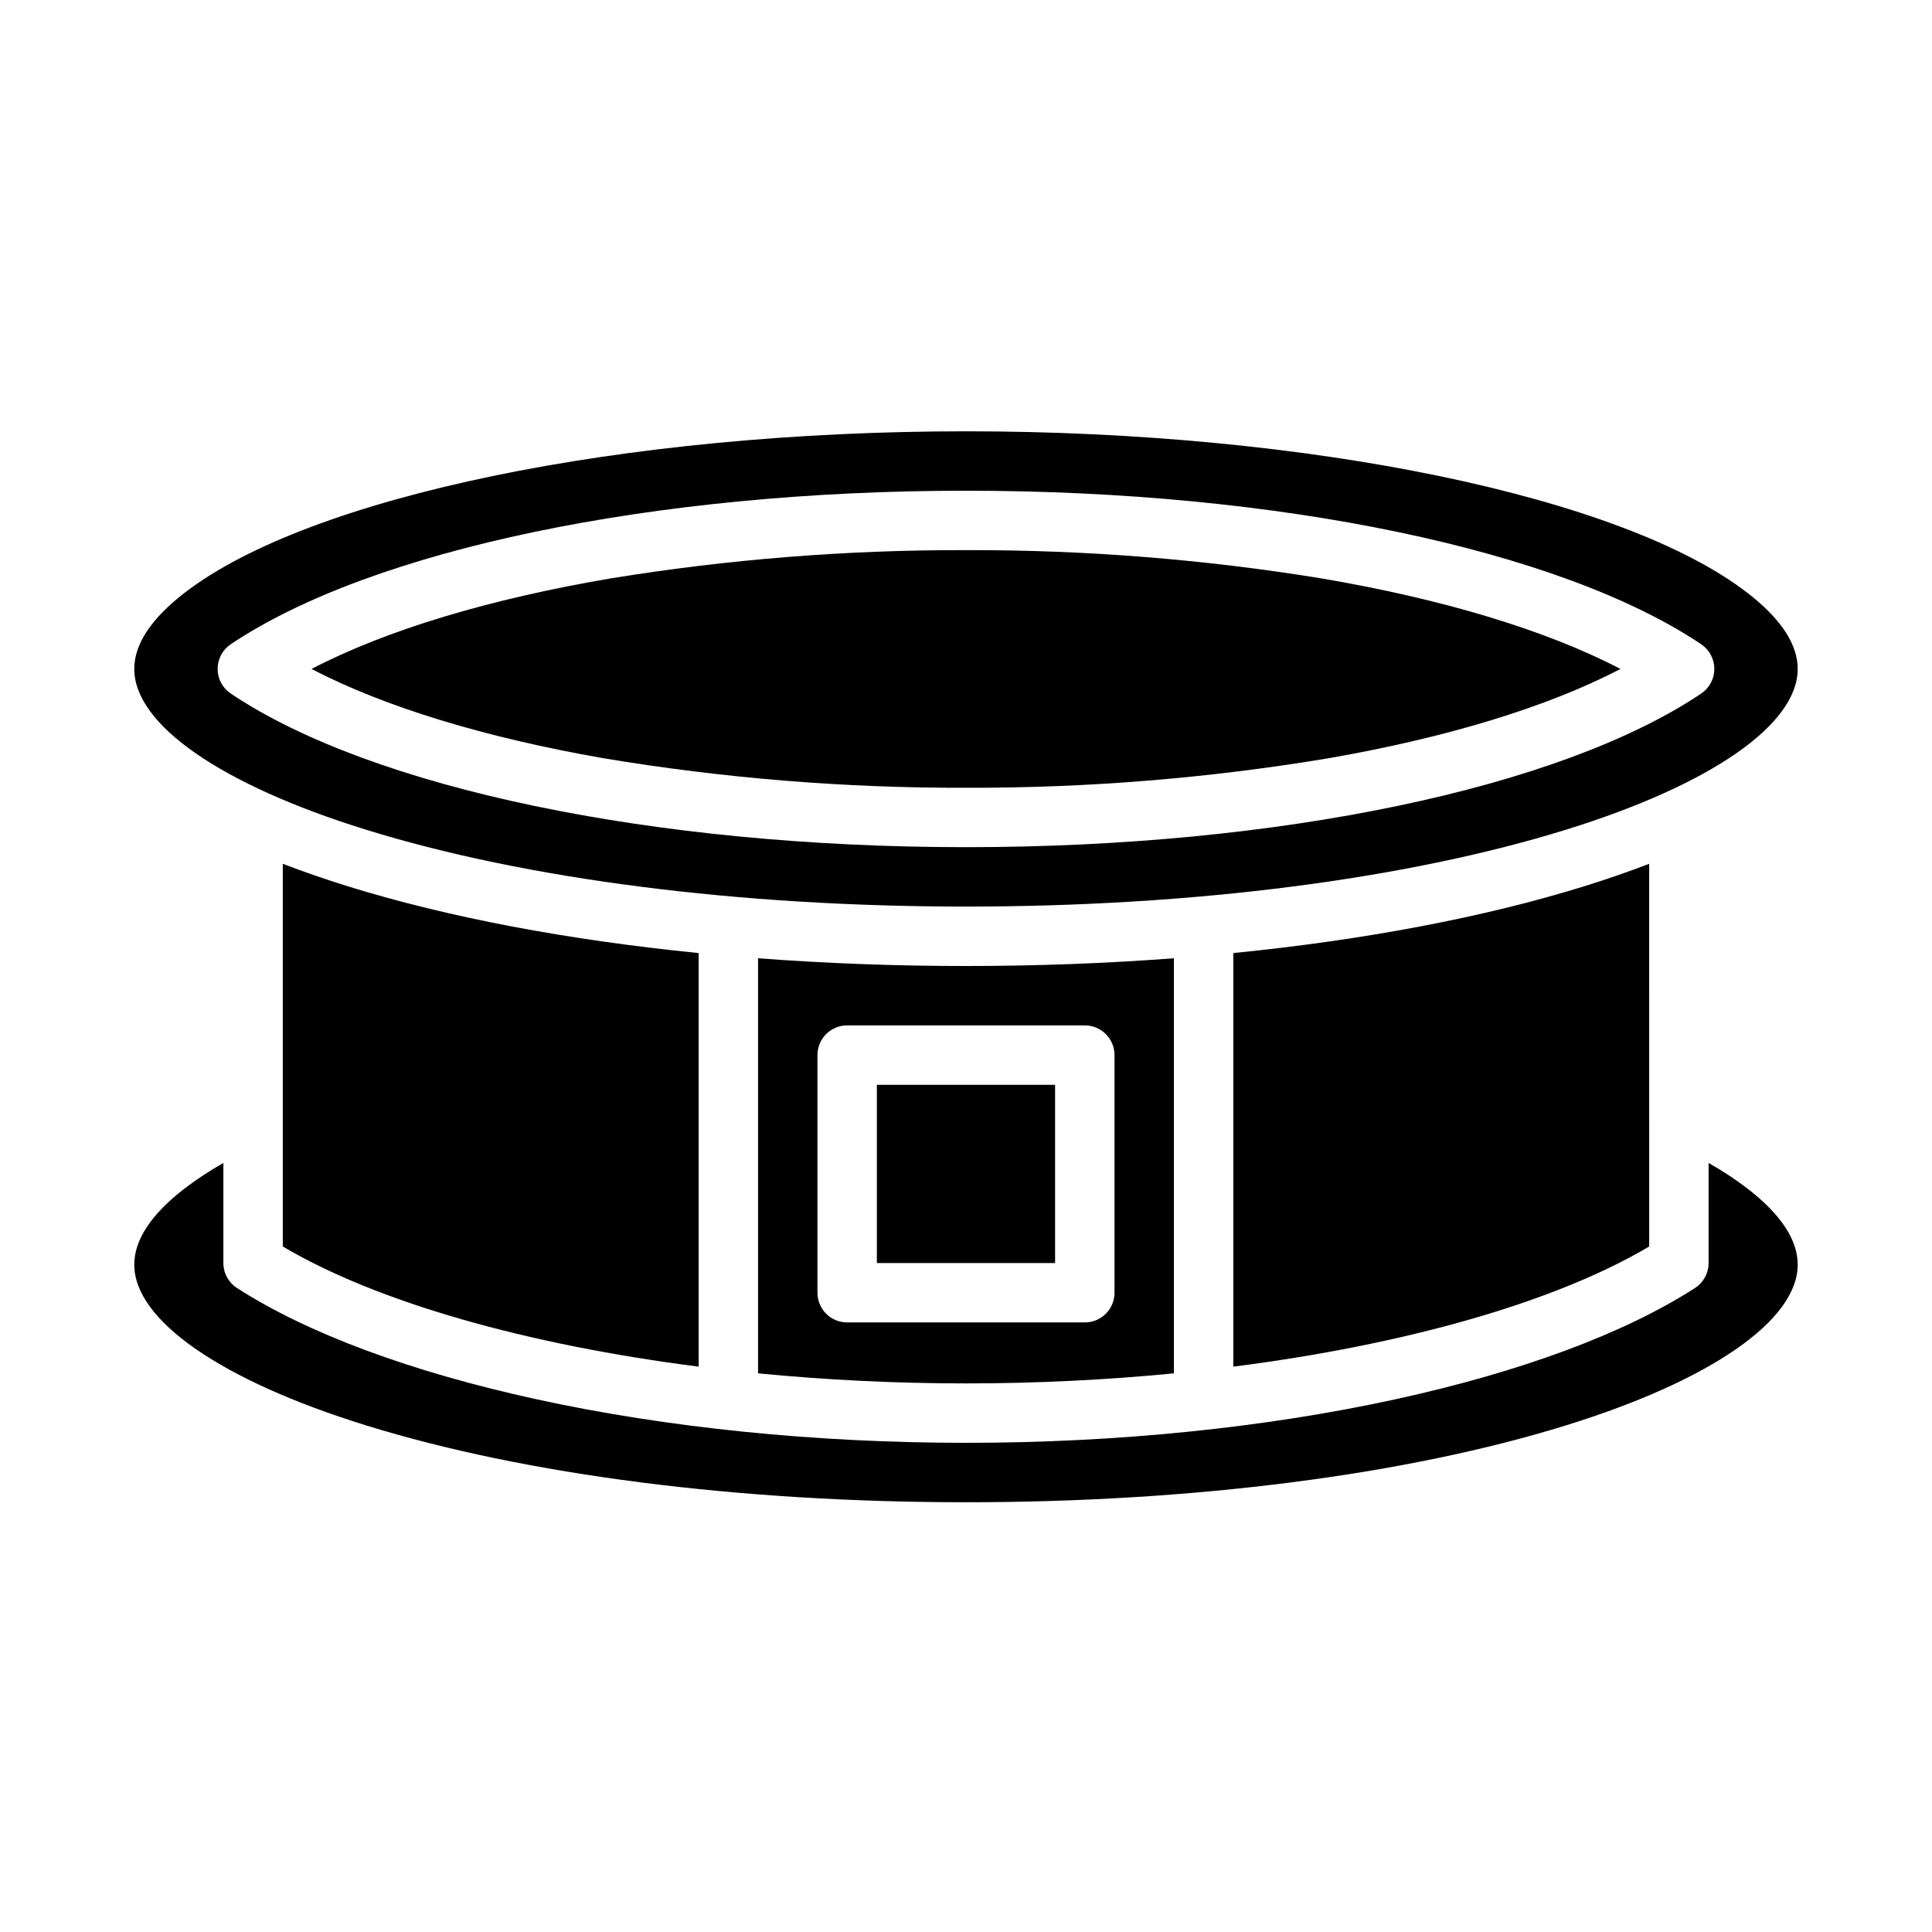 <?xml version="1.0" encoding="UTF-8"?>
<!-- Uploaded to: ICON Repo, www.iconrepo.com, Generator: ICON Repo Mixer Tools -->
<svg fill="#000000" width="800px" height="800px" version="1.1" viewBox="144 144 512 512" xmlns="http://www.w3.org/2000/svg">
 <g>
  <path d="m329.15 396.57c-34.621-3.453-66.383-9.445-92.91-17.676-6.148-1.91-11.914-3.902-17.297-5.984v101.42c24.969 14.801 64.676 26.027 110.21 31.848z"/>
  <path d="m455.1 507.95v-110c-17.832 1.352-36.301 2.051-55.102 2.051-18.805 0-37.27-0.699-55.105-2.051v110c17.832 1.742 36.363 2.668 55.105 2.668 18.738 0 37.27-0.926 55.102-2.668zm-94.465-21.363v-62.977c0-4.348 3.527-7.871 7.875-7.871h62.977c2.086 0 4.09 0.828 5.566 2.305 1.473 1.477 2.305 3.481 2.305 5.566v62.977c0 2.09-0.832 4.09-2.305 5.566-1.477 1.477-3.481 2.305-5.566 2.305h-62.977c-4.348 0-7.875-3.523-7.875-7.871z"/>
  <path d="m376.38 431.49h47.23v47.23h-47.23z"/>
  <path d="m607.16 459.03c-3.289-2.516-6.754-4.797-10.363-6.828v26.52c0 2.676-1.359 5.164-3.609 6.613-18.664 12.035-46.141 22.238-79.453 29.504-34.566 7.539-73.898 11.523-113.74 11.523s-79.176-3.984-113.74-11.523c-33.312-7.266-60.785-17.469-79.453-29.504-2.246-1.449-3.606-3.941-3.602-6.613v-26.52c-3.609 2.031-7.07 4.309-10.359 6.82-8.801 6.809-13.258 13.57-13.258 20.113 0 14.742 22.926 30.66 61.324 42.578 42.391 13.152 98.887 20.398 159.09 20.398s116.7-7.246 159.09-20.398c38.398-11.918 61.324-27.84 61.324-42.578 0-6.543-4.457-13.305-13.25-20.105z"/>
  <path d="m607.16 301.17h-0.004c-33.09-25.645-116.35-42.871-207.16-42.871-90.816 0-174.07 17.227-207.16 42.867-8.797 6.805-13.254 13.57-13.254 20.109 0 14.742 22.926 30.66 61.324 42.578 42.391 13.156 98.887 20.398 159.09 20.398s116.7-7.246 159.09-20.398c38.398-11.918 61.324-27.836 61.324-42.578 0-6.539-4.457-13.305-13.25-20.105zm-12.332 26.633c-37.426 25.109-112.08 40.707-194.83 40.707-82.758 0-157.41-15.598-194.84-40.707-2.176-1.461-3.484-3.91-3.484-6.535s1.309-5.078 3.484-6.539c37.438-25.094 112.09-40.684 194.84-40.684 82.742 0 157.4 15.59 194.83 40.684 2.18 1.461 3.484 3.914 3.484 6.539s-1.305 5.074-3.484 6.535z"/>
  <path d="m581.05 372.91c-5.391 2.078-11.156 4.074-17.297 5.984-26.527 8.23-58.289 14.223-92.91 17.676v109.61c45.531-5.82 85.238-17.051 110.21-31.848z"/>
  <path d="m400 289.79c-31.484-0.082-62.918 2.414-93.992 7.461-32.039 5.43-59.535 13.652-79.453 24.027 19.449 10.137 46.145 18.203 77.234 23.641 31.793 5.312 63.977 7.938 96.211 7.848 32.242 0.09 64.441-2.535 96.242-7.852 31.078-5.434 57.754-13.5 77.199-23.637-19.922-10.379-47.418-18.598-79.457-24.031-31.074-5.047-62.508-7.539-93.984-7.457z"/>
 </g>
</svg>